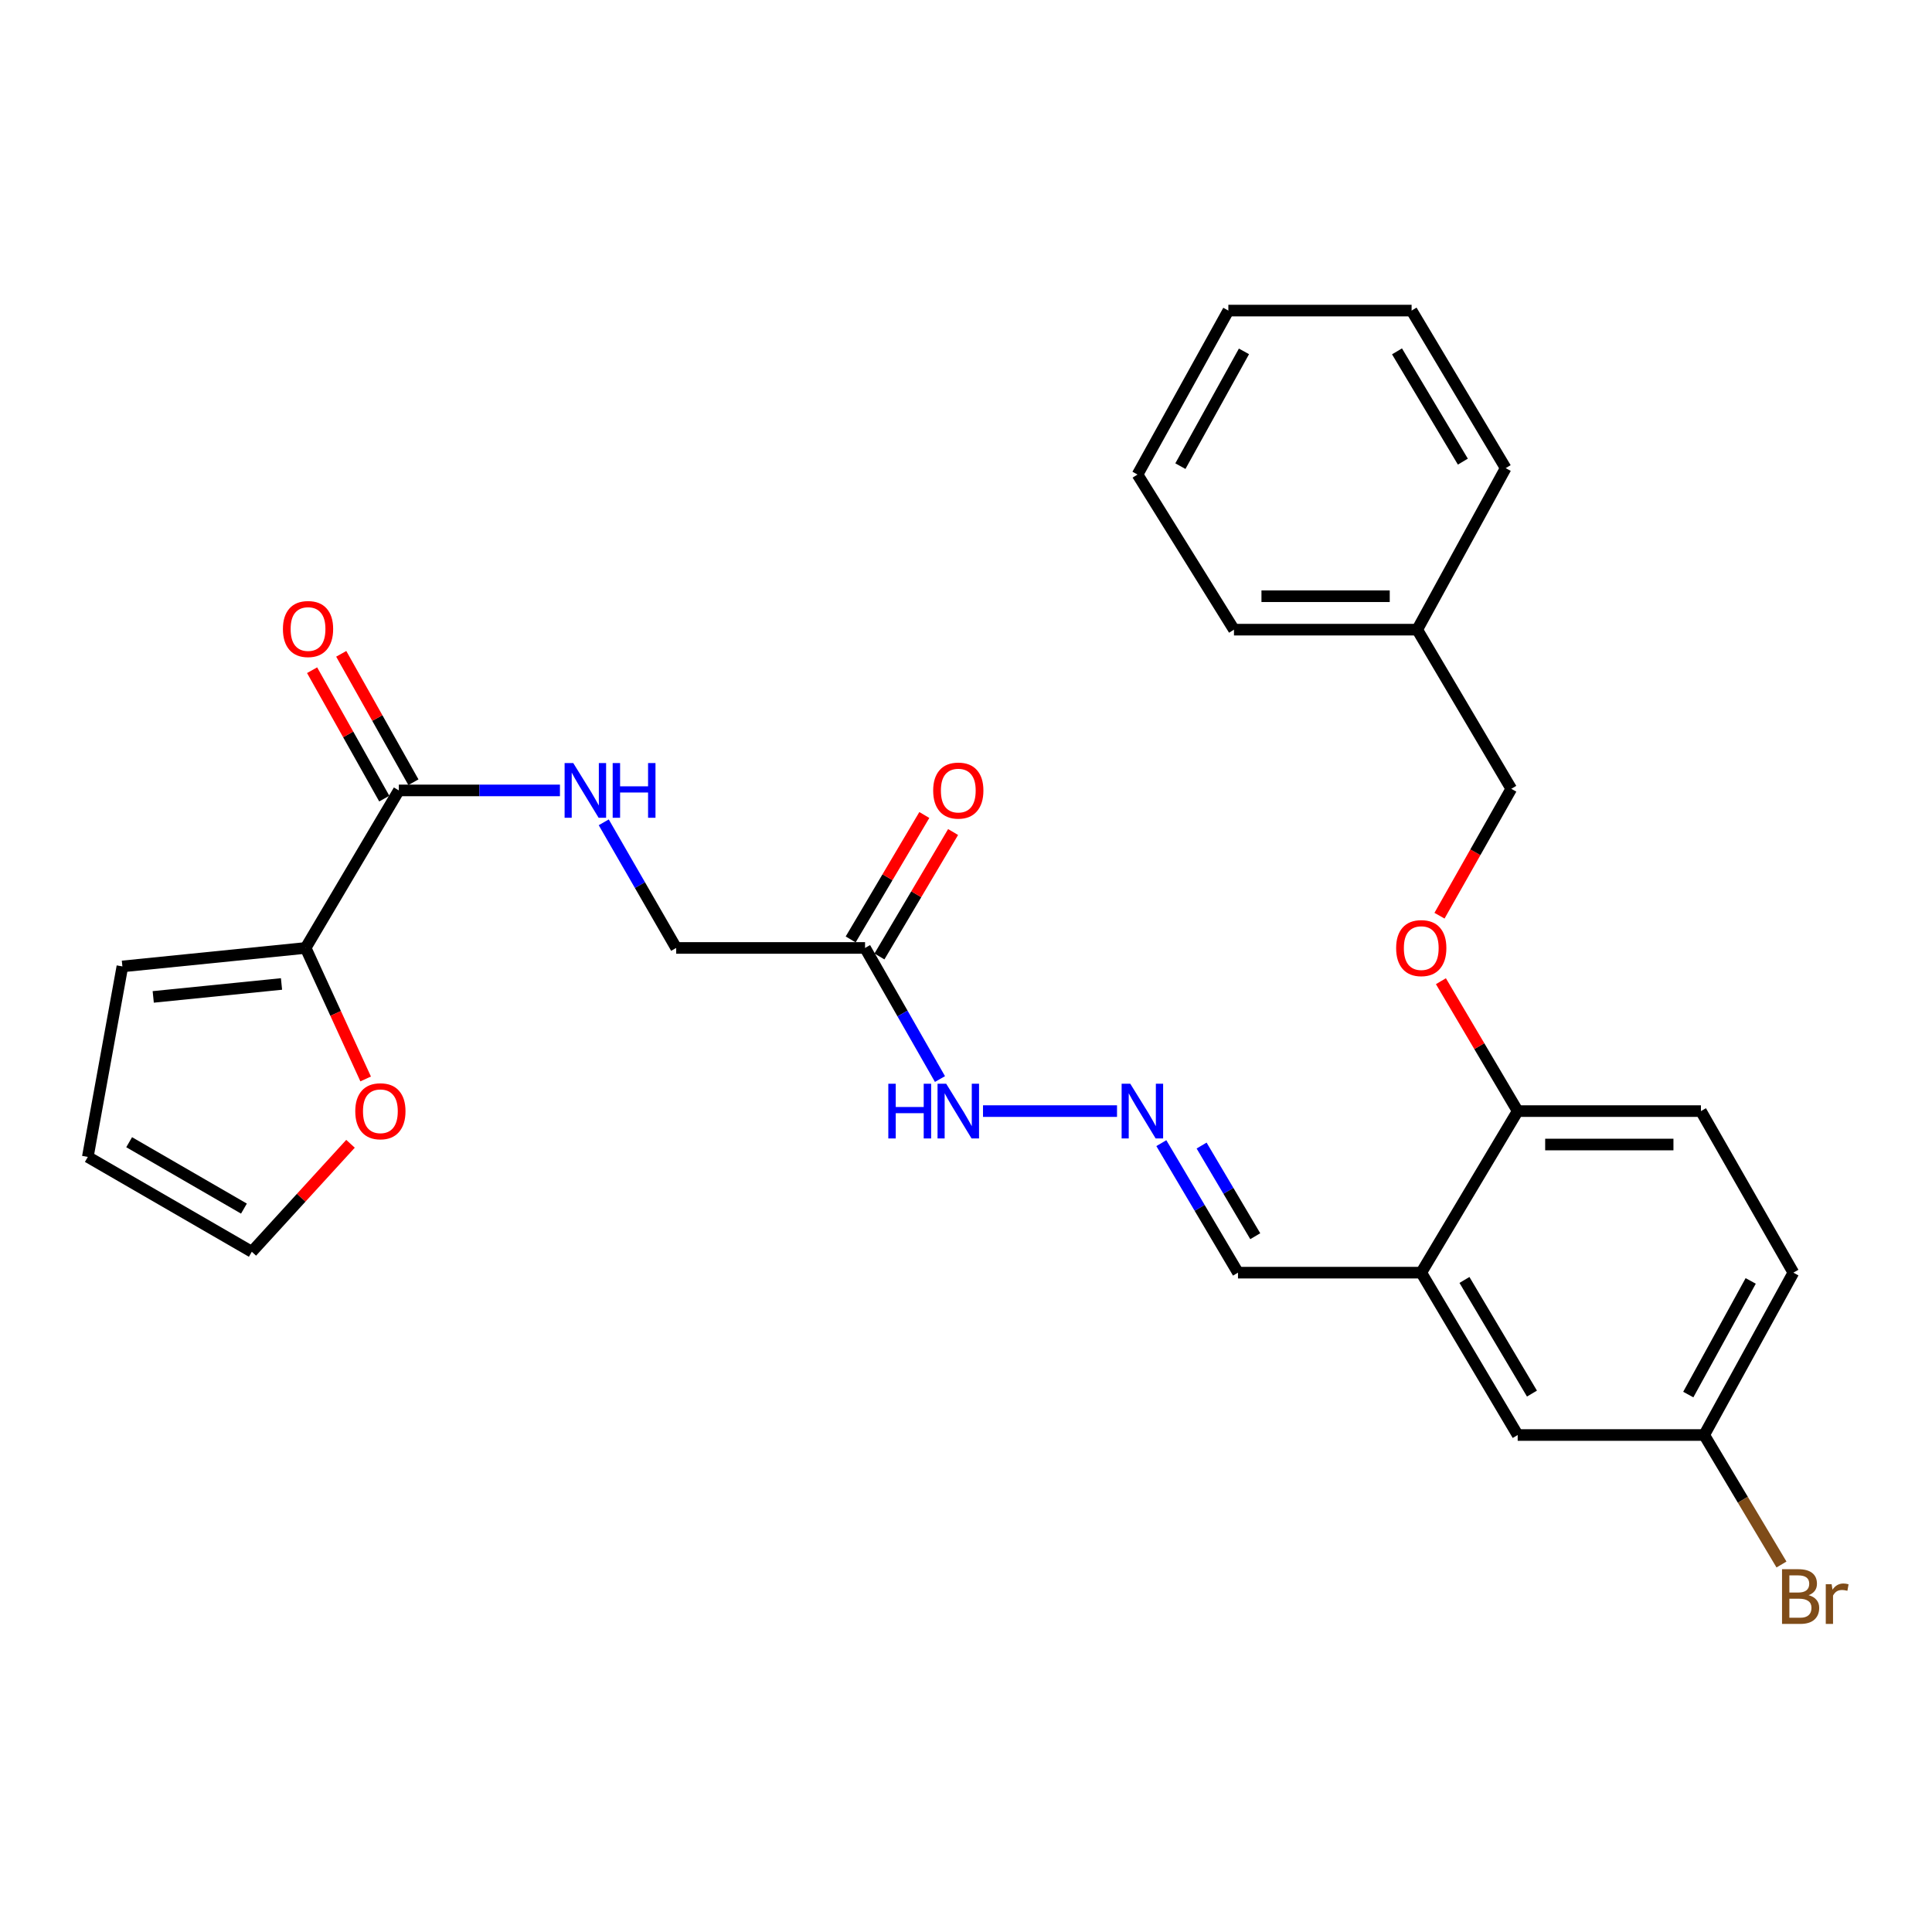 <?xml version='1.0' encoding='iso-8859-1'?>
<svg version='1.1' baseProfile='full'
              xmlns='http://www.w3.org/2000/svg'
                      xmlns:rdkit='http://www.rdkit.org/xml'
                      xmlns:xlink='http://www.w3.org/1999/xlink'
                  xml:space='preserve'
width='1000px' height='1000px' viewBox='0 0 1000 1000'>
<!-- END OF HEADER -->
<rect style='opacity:1.0;fill:#FFFFFF;stroke:none' width='1000' height='1000' x='0' y='0'> </rect>
<path class='bond-0' d='M 206.44,409.119 L 158.199,490.655' style='fill:none;fill-rule:evenodd;stroke:#000000;stroke-width:6px;stroke-linecap:butt;stroke-linejoin:miter;stroke-opacity:1' />
<path class='bond-3' d='M 206.44,409.119 L 248.133,409.119' style='fill:none;fill-rule:evenodd;stroke:#000000;stroke-width:6px;stroke-linecap:butt;stroke-linejoin:miter;stroke-opacity:1' />
<path class='bond-3' d='M 248.133,409.119 L 289.826,409.119' style='fill:none;fill-rule:evenodd;stroke:#0000FF;stroke-width:6px;stroke-linecap:butt;stroke-linejoin:miter;stroke-opacity:1' />
<path class='bond-11' d='M 213.981,404.881 L 195.303,371.649' style='fill:none;fill-rule:evenodd;stroke:#000000;stroke-width:6px;stroke-linecap:butt;stroke-linejoin:miter;stroke-opacity:1' />
<path class='bond-11' d='M 195.303,371.649 L 176.624,338.418' style='fill:none;fill-rule:evenodd;stroke:#FF0000;stroke-width:6px;stroke-linecap:butt;stroke-linejoin:miter;stroke-opacity:1' />
<path class='bond-11' d='M 198.899,413.358 L 180.221,380.126' style='fill:none;fill-rule:evenodd;stroke:#000000;stroke-width:6px;stroke-linecap:butt;stroke-linejoin:miter;stroke-opacity:1' />
<path class='bond-11' d='M 180.221,380.126 L 161.542,346.895' style='fill:none;fill-rule:evenodd;stroke:#FF0000;stroke-width:6px;stroke-linecap:butt;stroke-linejoin:miter;stroke-opacity:1' />
<path class='bond-6' d='M 158.199,490.655 L 173.731,524.558' style='fill:none;fill-rule:evenodd;stroke:#000000;stroke-width:6px;stroke-linecap:butt;stroke-linejoin:miter;stroke-opacity:1' />
<path class='bond-6' d='M 173.731,524.558 L 189.262,558.461' style='fill:none;fill-rule:evenodd;stroke:#FF0000;stroke-width:6px;stroke-linecap:butt;stroke-linejoin:miter;stroke-opacity:1' />
<path class='bond-9' d='M 158.199,490.655 L 63.352,500.219' style='fill:none;fill-rule:evenodd;stroke:#000000;stroke-width:6px;stroke-linecap:butt;stroke-linejoin:miter;stroke-opacity:1' />
<path class='bond-9' d='M 145.708,509.303 L 79.314,515.998' style='fill:none;fill-rule:evenodd;stroke:#000000;stroke-width:6px;stroke-linecap:butt;stroke-linejoin:miter;stroke-opacity:1' />
<path class='bond-1' d='M 735.639,658.725 L 640.781,658.725' style='fill:none;fill-rule:evenodd;stroke:#000000;stroke-width:6px;stroke-linecap:butt;stroke-linejoin:miter;stroke-opacity:1' />
<path class='bond-5' d='M 735.639,658.725 L 785.552,575.103' style='fill:none;fill-rule:evenodd;stroke:#000000;stroke-width:6px;stroke-linecap:butt;stroke-linejoin:miter;stroke-opacity:1' />
<path class='bond-8' d='M 735.639,658.725 L 785.552,742.759' style='fill:none;fill-rule:evenodd;stroke:#000000;stroke-width:6px;stroke-linecap:butt;stroke-linejoin:miter;stroke-opacity:1' />
<path class='bond-8' d='M 758.001,662.495 L 792.94,721.319' style='fill:none;fill-rule:evenodd;stroke:#000000;stroke-width:6px;stroke-linecap:butt;stroke-linejoin:miter;stroke-opacity:1' />
<path class='bond-2' d='M 447.75,490.655 L 349.981,490.655' style='fill:none;fill-rule:evenodd;stroke:#000000;stroke-width:6px;stroke-linecap:butt;stroke-linejoin:miter;stroke-opacity:1' />
<path class='bond-7' d='M 447.75,490.655 L 467.14,524.583' style='fill:none;fill-rule:evenodd;stroke:#000000;stroke-width:6px;stroke-linecap:butt;stroke-linejoin:miter;stroke-opacity:1' />
<path class='bond-7' d='M 467.14,524.583 L 486.529,558.512' style='fill:none;fill-rule:evenodd;stroke:#0000FF;stroke-width:6px;stroke-linecap:butt;stroke-linejoin:miter;stroke-opacity:1' />
<path class='bond-12' d='M 455.195,495.061 L 474.256,462.858' style='fill:none;fill-rule:evenodd;stroke:#000000;stroke-width:6px;stroke-linecap:butt;stroke-linejoin:miter;stroke-opacity:1' />
<path class='bond-12' d='M 474.256,462.858 L 493.317,430.654' style='fill:none;fill-rule:evenodd;stroke:#FF0000;stroke-width:6px;stroke-linecap:butt;stroke-linejoin:miter;stroke-opacity:1' />
<path class='bond-12' d='M 440.306,486.249 L 459.367,454.046' style='fill:none;fill-rule:evenodd;stroke:#000000;stroke-width:6px;stroke-linecap:butt;stroke-linejoin:miter;stroke-opacity:1' />
<path class='bond-12' d='M 459.367,454.046 L 478.428,421.842' style='fill:none;fill-rule:evenodd;stroke:#FF0000;stroke-width:6px;stroke-linecap:butt;stroke-linejoin:miter;stroke-opacity:1' />
<path class='bond-16' d='M 312.498,425.632 L 331.24,458.144' style='fill:none;fill-rule:evenodd;stroke:#0000FF;stroke-width:6px;stroke-linecap:butt;stroke-linejoin:miter;stroke-opacity:1' />
<path class='bond-16' d='M 331.24,458.144 L 349.981,490.655' style='fill:none;fill-rule:evenodd;stroke:#000000;stroke-width:6px;stroke-linecap:butt;stroke-linejoin:miter;stroke-opacity:1' />
<path class='bond-4' d='M 578.169,575.103 L 508.805,575.103' style='fill:none;fill-rule:evenodd;stroke:#0000FF;stroke-width:6px;stroke-linecap:butt;stroke-linejoin:miter;stroke-opacity:1' />
<path class='bond-13' d='M 601.109,591.692 L 620.945,625.209' style='fill:none;fill-rule:evenodd;stroke:#0000FF;stroke-width:6px;stroke-linecap:butt;stroke-linejoin:miter;stroke-opacity:1' />
<path class='bond-13' d='M 620.945,625.209 L 640.781,658.725' style='fill:none;fill-rule:evenodd;stroke:#000000;stroke-width:6px;stroke-linecap:butt;stroke-linejoin:miter;stroke-opacity:1' />
<path class='bond-13' d='M 621.949,592.935 L 635.834,616.397' style='fill:none;fill-rule:evenodd;stroke:#0000FF;stroke-width:6px;stroke-linecap:butt;stroke-linejoin:miter;stroke-opacity:1' />
<path class='bond-13' d='M 635.834,616.397 L 649.719,639.858' style='fill:none;fill-rule:evenodd;stroke:#000000;stroke-width:6px;stroke-linecap:butt;stroke-linejoin:miter;stroke-opacity:1' />
<path class='bond-10' d='M 785.552,575.103 L 765.682,541.485' style='fill:none;fill-rule:evenodd;stroke:#000000;stroke-width:6px;stroke-linecap:butt;stroke-linejoin:miter;stroke-opacity:1' />
<path class='bond-10' d='M 765.682,541.485 L 745.812,507.868' style='fill:none;fill-rule:evenodd;stroke:#FF0000;stroke-width:6px;stroke-linecap:butt;stroke-linejoin:miter;stroke-opacity:1' />
<path class='bond-17' d='M 785.552,575.103 L 880.4,575.103' style='fill:none;fill-rule:evenodd;stroke:#000000;stroke-width:6px;stroke-linecap:butt;stroke-linejoin:miter;stroke-opacity:1' />
<path class='bond-17' d='M 799.779,592.404 L 866.173,592.404' style='fill:none;fill-rule:evenodd;stroke:#000000;stroke-width:6px;stroke-linecap:butt;stroke-linejoin:miter;stroke-opacity:1' />
<path class='bond-14' d='M 181.42,592.023 L 155.878,619.967' style='fill:none;fill-rule:evenodd;stroke:#FF0000;stroke-width:6px;stroke-linecap:butt;stroke-linejoin:miter;stroke-opacity:1' />
<path class='bond-14' d='M 155.878,619.967 L 130.335,647.911' style='fill:none;fill-rule:evenodd;stroke:#000000;stroke-width:6px;stroke-linecap:butt;stroke-linejoin:miter;stroke-opacity:1' />
<path class='bond-18' d='M 785.552,742.759 L 882.092,742.759' style='fill:none;fill-rule:evenodd;stroke:#000000;stroke-width:6px;stroke-linecap:butt;stroke-linejoin:miter;stroke-opacity:1' />
<path class='bond-15' d='M 63.352,500.219 L 45.455,598.815' style='fill:none;fill-rule:evenodd;stroke:#000000;stroke-width:6px;stroke-linecap:butt;stroke-linejoin:miter;stroke-opacity:1' />
<path class='bond-19' d='M 745.078,473.969 L 763.657,441.126' style='fill:none;fill-rule:evenodd;stroke:#FF0000;stroke-width:6px;stroke-linecap:butt;stroke-linejoin:miter;stroke-opacity:1' />
<path class='bond-19' d='M 763.657,441.126 L 782.236,408.283' style='fill:none;fill-rule:evenodd;stroke:#000000;stroke-width:6px;stroke-linecap:butt;stroke-linejoin:miter;stroke-opacity:1' />
<path class='bond-28' d='M 130.335,647.911 L 45.455,598.815' style='fill:none;fill-rule:evenodd;stroke:#000000;stroke-width:6px;stroke-linecap:butt;stroke-linejoin:miter;stroke-opacity:1' />
<path class='bond-28' d='M 126.265,625.571 L 66.849,591.203' style='fill:none;fill-rule:evenodd;stroke:#000000;stroke-width:6px;stroke-linecap:butt;stroke-linejoin:miter;stroke-opacity:1' />
<path class='bond-29' d='M 880.4,575.103 L 928.247,658.725' style='fill:none;fill-rule:evenodd;stroke:#000000;stroke-width:6px;stroke-linecap:butt;stroke-linejoin:miter;stroke-opacity:1' />
<path class='bond-20' d='M 882.092,742.759 L 928.247,658.725' style='fill:none;fill-rule:evenodd;stroke:#000000;stroke-width:6px;stroke-linecap:butt;stroke-linejoin:miter;stroke-opacity:1' />
<path class='bond-20' d='M 873.851,721.825 L 906.159,663.001' style='fill:none;fill-rule:evenodd;stroke:#000000;stroke-width:6px;stroke-linecap:butt;stroke-linejoin:miter;stroke-opacity:1' />
<path class='bond-21' d='M 882.092,742.759 L 902.092,776.273' style='fill:none;fill-rule:evenodd;stroke:#000000;stroke-width:6px;stroke-linecap:butt;stroke-linejoin:miter;stroke-opacity:1' />
<path class='bond-21' d='M 902.092,776.273 L 922.092,809.786' style='fill:none;fill-rule:evenodd;stroke:#7F4C19;stroke-width:6px;stroke-linecap:butt;stroke-linejoin:miter;stroke-opacity:1' />
<path class='bond-22' d='M 782.236,408.283 L 733.553,325.911' style='fill:none;fill-rule:evenodd;stroke:#000000;stroke-width:6px;stroke-linecap:butt;stroke-linejoin:miter;stroke-opacity:1' />
<path class='bond-23' d='M 733.553,325.911 L 638.705,325.911' style='fill:none;fill-rule:evenodd;stroke:#000000;stroke-width:6px;stroke-linecap:butt;stroke-linejoin:miter;stroke-opacity:1' />
<path class='bond-23' d='M 719.326,308.61 L 652.932,308.61' style='fill:none;fill-rule:evenodd;stroke:#000000;stroke-width:6px;stroke-linecap:butt;stroke-linejoin:miter;stroke-opacity:1' />
<path class='bond-24' d='M 733.553,325.911 L 779.333,242.3' style='fill:none;fill-rule:evenodd;stroke:#000000;stroke-width:6px;stroke-linecap:butt;stroke-linejoin:miter;stroke-opacity:1' />
<path class='bond-25' d='M 638.705,325.911 L 588.782,245.625' style='fill:none;fill-rule:evenodd;stroke:#000000;stroke-width:6px;stroke-linecap:butt;stroke-linejoin:miter;stroke-opacity:1' />
<path class='bond-26' d='M 779.333,242.3 L 730.641,160.754' style='fill:none;fill-rule:evenodd;stroke:#000000;stroke-width:6px;stroke-linecap:butt;stroke-linejoin:miter;stroke-opacity:1' />
<path class='bond-26' d='M 757.175,238.938 L 723.09,181.856' style='fill:none;fill-rule:evenodd;stroke:#000000;stroke-width:6px;stroke-linecap:butt;stroke-linejoin:miter;stroke-opacity:1' />
<path class='bond-30' d='M 588.782,245.625 L 635.793,160.754' style='fill:none;fill-rule:evenodd;stroke:#000000;stroke-width:6px;stroke-linecap:butt;stroke-linejoin:miter;stroke-opacity:1' />
<path class='bond-30' d='M 610.968,241.278 L 643.876,181.868' style='fill:none;fill-rule:evenodd;stroke:#000000;stroke-width:6px;stroke-linecap:butt;stroke-linejoin:miter;stroke-opacity:1' />
<path class='bond-27' d='M 730.641,160.754 L 635.793,160.754' style='fill:none;fill-rule:evenodd;stroke:#000000;stroke-width:6px;stroke-linecap:butt;stroke-linejoin:miter;stroke-opacity:1' />
<path  class='atom-4' d='M 296.72 394.959
L 306 409.959
Q 306.92 411.439, 308.4 414.119
Q 309.88 416.799, 309.96 416.959
L 309.96 394.959
L 313.72 394.959
L 313.72 423.279
L 309.84 423.279
L 299.88 406.879
Q 298.72 404.959, 297.48 402.759
Q 296.28 400.559, 295.92 399.879
L 295.92 423.279
L 292.24 423.279
L 292.24 394.959
L 296.72 394.959
' fill='#0000FF'/>
<path  class='atom-4' d='M 317.12 394.959
L 320.96 394.959
L 320.96 406.999
L 335.44 406.999
L 335.44 394.959
L 339.28 394.959
L 339.28 423.279
L 335.44 423.279
L 335.44 410.199
L 320.96 410.199
L 320.96 423.279
L 317.12 423.279
L 317.12 394.959
' fill='#0000FF'/>
<path  class='atom-5' d='M 585.031 560.943
L 594.311 575.943
Q 595.231 577.423, 596.711 580.103
Q 598.191 582.783, 598.271 582.943
L 598.271 560.943
L 602.031 560.943
L 602.031 589.263
L 598.151 589.263
L 588.191 572.863
Q 587.031 570.943, 585.791 568.743
Q 584.591 566.543, 584.231 565.863
L 584.231 589.263
L 580.551 589.263
L 580.551 560.943
L 585.031 560.943
' fill='#0000FF'/>
<path  class='atom-7' d='M 183.886 575.183
Q 183.886 568.383, 187.246 564.583
Q 190.606 560.783, 196.886 560.783
Q 203.166 560.783, 206.526 564.583
Q 209.886 568.383, 209.886 575.183
Q 209.886 582.063, 206.486 585.983
Q 203.086 589.863, 196.886 589.863
Q 190.646 589.863, 187.246 585.983
Q 183.886 582.103, 183.886 575.183
M 196.886 586.663
Q 201.206 586.663, 203.526 583.783
Q 205.886 580.863, 205.886 575.183
Q 205.886 569.623, 203.526 566.823
Q 201.206 563.983, 196.886 563.983
Q 192.566 563.983, 190.206 566.783
Q 187.886 569.583, 187.886 575.183
Q 187.886 580.903, 190.206 583.783
Q 192.566 586.663, 196.886 586.663
' fill='#FF0000'/>
<path  class='atom-8' d='M 459.791 560.943
L 463.631 560.943
L 463.631 572.983
L 478.111 572.983
L 478.111 560.943
L 481.951 560.943
L 481.951 589.263
L 478.111 589.263
L 478.111 576.183
L 463.631 576.183
L 463.631 589.263
L 459.791 589.263
L 459.791 560.943
' fill='#0000FF'/>
<path  class='atom-8' d='M 489.751 560.943
L 499.031 575.943
Q 499.951 577.423, 501.431 580.103
Q 502.911 582.783, 502.991 582.943
L 502.991 560.943
L 506.751 560.943
L 506.751 589.263
L 502.871 589.263
L 492.911 572.863
Q 491.751 570.943, 490.511 568.743
Q 489.311 566.543, 488.951 565.863
L 488.951 589.263
L 485.271 589.263
L 485.271 560.943
L 489.751 560.943
' fill='#0000FF'/>
<path  class='atom-11' d='M 722.639 490.735
Q 722.639 483.935, 725.999 480.135
Q 729.359 476.335, 735.639 476.335
Q 741.919 476.335, 745.279 480.135
Q 748.639 483.935, 748.639 490.735
Q 748.639 497.615, 745.239 501.535
Q 741.839 505.415, 735.639 505.415
Q 729.399 505.415, 725.999 501.535
Q 722.639 497.655, 722.639 490.735
M 735.639 502.215
Q 739.959 502.215, 742.279 499.335
Q 744.639 496.415, 744.639 490.735
Q 744.639 485.175, 742.279 482.375
Q 739.959 479.535, 735.639 479.535
Q 731.319 479.535, 728.959 482.335
Q 726.639 485.135, 726.639 490.735
Q 726.639 496.455, 728.959 499.335
Q 731.319 502.215, 735.639 502.215
' fill='#FF0000'/>
<path  class='atom-12' d='M 146.439 325.578
Q 146.439 318.778, 149.799 314.978
Q 153.159 311.178, 159.439 311.178
Q 165.719 311.178, 169.079 314.978
Q 172.439 318.778, 172.439 325.578
Q 172.439 332.458, 169.039 336.378
Q 165.639 340.258, 159.439 340.258
Q 153.199 340.258, 149.799 336.378
Q 146.439 332.498, 146.439 325.578
M 159.439 337.058
Q 163.759 337.058, 166.079 334.178
Q 168.439 331.258, 168.439 325.578
Q 168.439 320.018, 166.079 317.218
Q 163.759 314.378, 159.439 314.378
Q 155.119 314.378, 152.759 317.178
Q 150.439 319.978, 150.439 325.578
Q 150.439 331.298, 152.759 334.178
Q 155.119 337.058, 159.439 337.058
' fill='#FF0000'/>
<path  class='atom-13' d='M 483.011 409.199
Q 483.011 402.399, 486.371 398.599
Q 489.731 394.799, 496.011 394.799
Q 502.291 394.799, 505.651 398.599
Q 509.011 402.399, 509.011 409.199
Q 509.011 416.079, 505.611 419.999
Q 502.211 423.879, 496.011 423.879
Q 489.771 423.879, 486.371 419.999
Q 483.011 416.119, 483.011 409.199
M 496.011 420.679
Q 500.331 420.679, 502.651 417.799
Q 505.011 414.879, 505.011 409.199
Q 505.011 403.639, 502.651 400.839
Q 500.331 397.999, 496.011 397.999
Q 491.691 397.999, 489.331 400.799
Q 487.011 403.599, 487.011 409.199
Q 487.011 414.919, 489.331 417.799
Q 491.691 420.679, 496.011 420.679
' fill='#FF0000'/>
<path  class='atom-22' d='M 936.135 825.661
Q 938.855 826.421, 940.215 828.101
Q 941.615 829.741, 941.615 832.181
Q 941.615 836.101, 939.095 838.341
Q 936.615 840.541, 931.895 840.541
L 922.375 840.541
L 922.375 812.221
L 930.735 812.221
Q 935.575 812.221, 938.015 814.181
Q 940.455 816.141, 940.455 819.741
Q 940.455 824.021, 936.135 825.661
M 926.175 815.421
L 926.175 824.301
L 930.735 824.301
Q 933.535 824.301, 934.975 823.181
Q 936.455 822.021, 936.455 819.741
Q 936.455 815.421, 930.735 815.421
L 926.175 815.421
M 931.895 837.341
Q 934.655 837.341, 936.135 836.021
Q 937.615 834.701, 937.615 832.181
Q 937.615 829.861, 935.975 828.701
Q 934.375 827.501, 931.295 827.501
L 926.175 827.501
L 926.175 837.341
L 931.895 837.341
' fill='#7F4C19'/>
<path  class='atom-22' d='M 948.055 819.981
L 948.495 822.821
Q 950.655 819.621, 954.175 819.621
Q 955.295 819.621, 956.815 820.021
L 956.215 823.381
Q 954.495 822.981, 953.535 822.981
Q 951.855 822.981, 950.735 823.661
Q 949.655 824.301, 948.775 825.861
L 948.775 840.541
L 945.015 840.541
L 945.015 819.981
L 948.055 819.981
' fill='#7F4C19'/>
</svg>
